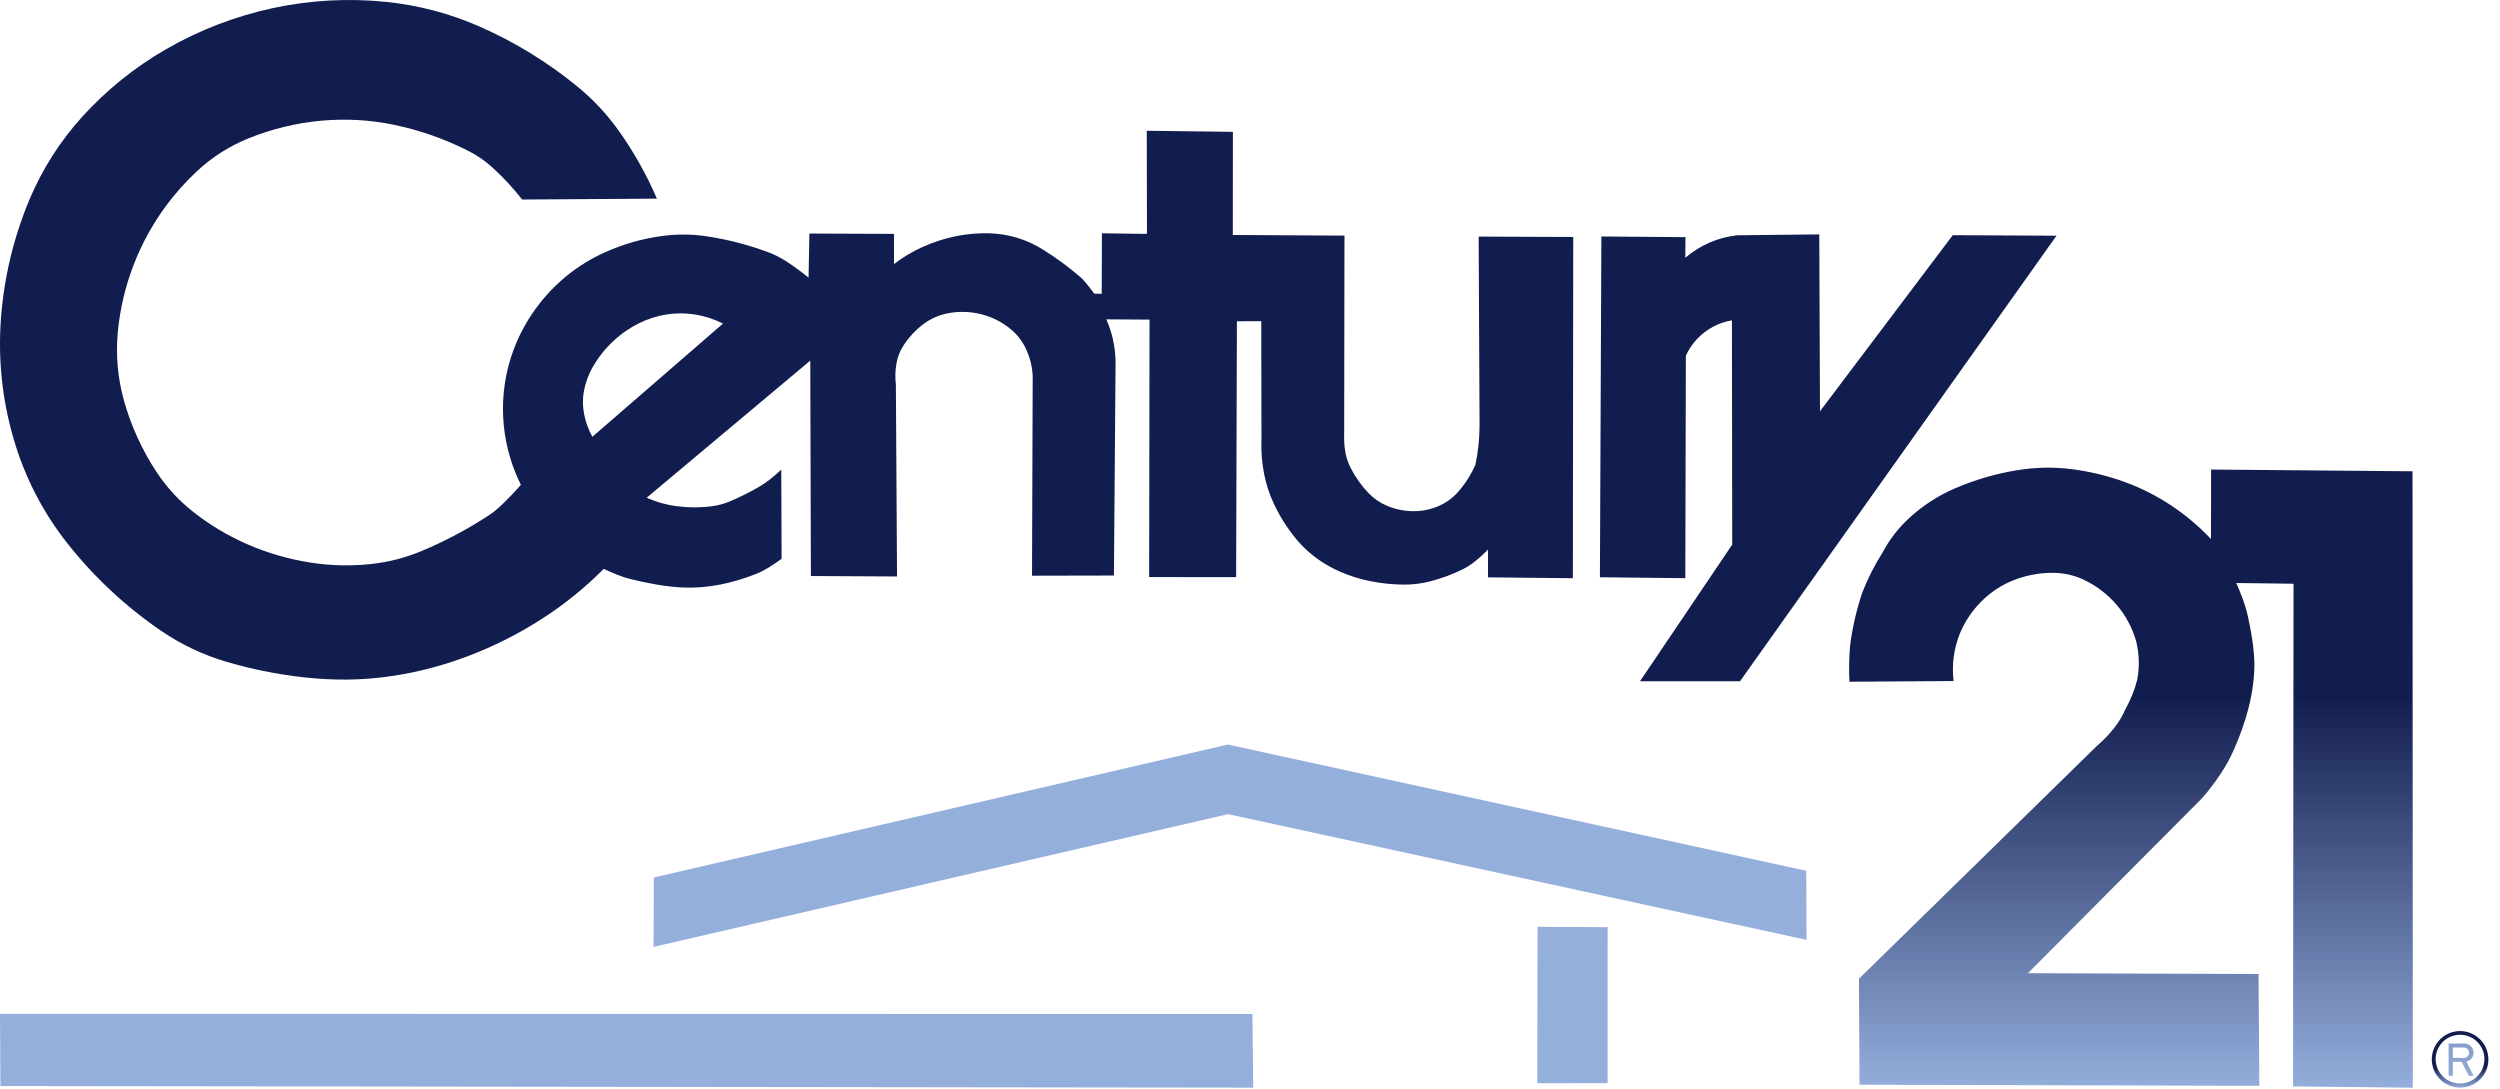 <?xml version="1.0" encoding="UTF-8"?> <svg xmlns="http://www.w3.org/2000/svg" width="140" height="61" viewBox="0 0 140 61" fill="none"> <path fill-rule="evenodd" clip-rule="evenodd" d="M139.18 58.609C138.996 58.251 138.685 57.975 138.308 57.835C137.93 57.698 137.514 57.709 137.144 57.866C136.96 57.944 136.793 58.056 136.651 58.195C136.511 58.336 136.397 58.502 136.315 58.683C136.236 58.861 136.192 59.053 136.18 59.261C136.175 59.454 136.203 59.646 136.263 59.83C136.387 60.198 136.641 60.508 136.979 60.7C137.146 60.796 137.329 60.859 137.52 60.89C137.806 60.935 138.099 60.9 138.368 60.79C138.636 60.68 138.869 60.499 139.042 60.266C139.155 60.112 139.242 59.932 139.293 59.751C139.343 59.57 139.361 59.379 139.343 59.181C139.324 58.982 139.269 58.788 139.18 58.609V58.609ZM139.016 59.853C138.944 60.017 138.841 60.166 138.712 60.291C138.584 60.417 138.432 60.515 138.265 60.58C138.098 60.647 137.92 60.679 137.741 60.677C137.562 60.674 137.385 60.636 137.221 60.565C137.056 60.494 136.907 60.391 136.783 60.263C136.658 60.134 136.56 59.982 136.494 59.815C136.428 59.648 136.395 59.47 136.396 59.29C136.4 59.131 136.43 58.974 136.486 58.824C136.602 58.525 136.818 58.276 137.098 58.118C137.307 58.002 137.543 57.943 137.783 57.946C138.022 57.95 138.256 58.016 138.462 58.138C138.737 58.303 138.946 58.559 139.052 58.862C139.103 59.009 139.128 59.166 139.128 59.332C139.123 59.511 139.085 59.687 139.016 59.853V59.853Z" fill="url(#paint0_linear_443_46)"></path> <path fill-rule="evenodd" clip-rule="evenodd" d="M138.286 59.383C138.389 59.315 138.465 59.212 138.5 59.094C138.535 58.974 138.525 58.846 138.472 58.733C138.419 58.621 138.326 58.531 138.212 58.482C138.156 58.457 138.095 58.442 138.034 58.438H137.123V60.242L137.362 60.247V59.463L137.85 59.459L138.254 60.247H138.524L138.118 59.455C138.178 59.442 138.235 59.418 138.286 59.383ZM137.357 59.24V58.663H138.012C138.083 58.672 138.149 58.707 138.197 58.761C138.285 58.873 138.31 59.003 138.194 59.149C138.145 59.203 138.079 59.236 138.007 59.244L137.357 59.24ZM0.879 24.962C1.502 26.939 2.479 28.787 3.763 30.414C5.267 32.322 7.055 33.989 9.065 35.354C10.159 36.096 11.362 36.666 12.629 37.044C13.504 37.304 14.391 37.516 15.289 37.679C16.841 37.955 18.441 38.112 20.029 38.041C20.705 38.012 21.378 37.946 22.047 37.843C23.463 37.625 24.853 37.258 26.193 36.749C27.647 36.199 29.038 35.498 30.346 34.657C31.598 33.854 32.759 32.915 33.806 31.857C34.3 32.082 34.795 32.301 35.289 32.423C36.272 32.663 37.26 32.855 38.25 32.902C39.604 32.958 40.981 32.68 42.354 32.134C42.828 31.949 43.3 31.632 43.77 31.291L43.751 26.298C43.343 26.677 42.934 27.018 42.525 27.252C41.969 27.577 41.406 27.853 40.838 28.09C40.202 28.36 39.556 28.401 38.905 28.412C38.572 28.413 38.239 28.392 37.906 28.35C37.322 28.274 36.752 28.114 36.215 27.872L45.375 20.194L45.41 32.257L50.234 32.283L50.169 21.531C50.12 21.128 50.133 20.72 50.208 20.322C50.268 19.994 50.39 19.68 50.566 19.397C50.87 18.911 51.262 18.485 51.722 18.142C51.92 17.995 52.129 17.872 52.35 17.774C52.849 17.546 53.435 17.458 53.984 17.467C54.298 17.474 54.61 17.515 54.922 17.59C55.533 17.74 56.103 18.024 56.589 18.424C56.773 18.575 56.937 18.742 57.081 18.927C57.223 19.11 57.346 19.311 57.448 19.526C57.677 20.009 57.807 20.532 57.831 21.065L57.793 32.24L62.38 32.23L62.472 20.267C62.462 19.445 62.286 18.634 61.955 17.883L64.373 17.899L64.352 32.316L69.223 32.321L69.267 17.99L70.63 17.987L70.642 24.627C70.617 25.265 70.665 25.901 70.789 26.535C70.903 27.123 71.091 27.695 71.348 28.236C71.679 28.936 72.096 29.591 72.588 30.188C72.996 30.68 73.475 31.106 74.01 31.454C74.323 31.657 74.65 31.837 74.99 31.991C76.144 32.51 77.38 32.719 78.582 32.739C79.087 32.744 79.589 32.684 80.089 32.557C80.404 32.474 80.713 32.377 81.018 32.266C81.322 32.152 81.621 32.024 81.912 31.882C82.257 31.718 82.607 31.451 82.943 31.148C83.076 31.029 83.205 30.904 83.329 30.776L83.327 32.331L88.081 32.38L88.101 13.271L82.805 13.249L82.855 23.816C82.854 24.556 82.776 25.291 82.624 26.026C82.382 26.577 82.056 27.087 81.66 27.54C81.514 27.705 81.352 27.854 81.175 27.985C80.998 28.115 80.808 28.227 80.608 28.318C80.154 28.522 79.663 28.627 79.165 28.626C78.642 28.626 78.125 28.519 77.644 28.312C77.263 28.148 76.919 27.909 76.633 27.609C76.434 27.401 76.251 27.178 76.085 26.942C75.917 26.707 75.767 26.46 75.636 26.203C75.316 25.579 75.256 24.932 75.274 24.288L75.29 13.194L69.038 13.159L69.042 7.383L64.219 7.322L64.23 13.098L61.708 13.064L61.696 16.456L61.278 16.444C61.08 16.175 60.886 15.915 60.634 15.643C60.59 15.598 60.544 15.555 60.497 15.514C59.834 14.941 59.127 14.422 58.381 13.961C57.487 13.404 56.461 13.094 55.408 13.064C54.462 13.04 53.518 13.176 52.618 13.466C52.297 13.568 51.983 13.687 51.676 13.825C51.103 14.08 50.562 14.403 50.065 14.787L50.062 13.098L45.325 13.078L45.279 15.549C45.067 15.374 44.849 15.206 44.627 15.044C44.262 14.784 43.887 14.522 43.514 14.338C43.367 14.264 43.215 14.198 43.061 14.14C41.945 13.72 40.788 13.418 39.609 13.238C38.763 13.108 37.903 13.102 37.055 13.218C35.942 13.37 34.857 13.684 33.834 14.149C32.424 14.79 31.188 15.76 30.231 16.978C29.909 17.387 29.619 17.821 29.366 18.275C28.739 19.399 28.348 20.638 28.216 21.918C28.084 23.198 28.213 24.491 28.596 25.719C28.748 26.207 28.938 26.685 29.169 27.15C28.987 27.358 28.803 27.561 28.611 27.759C28.311 28.067 28 28.387 27.695 28.626C27.58 28.716 27.461 28.801 27.339 28.881C26.158 29.651 24.91 30.313 23.609 30.858C23.18 31.037 22.743 31.185 22.299 31.304C21.288 31.575 20.215 31.673 19.168 31.658C18.577 31.649 17.986 31.598 17.402 31.507C16.161 31.315 14.95 30.961 13.8 30.456C12.711 29.977 11.688 29.358 10.758 28.615C9.986 27.998 9.315 27.263 8.77 26.438C8.36 25.819 8.001 25.168 7.694 24.492C7.124 23.231 6.703 21.86 6.592 20.513C6.536 19.878 6.538 19.239 6.597 18.593C6.841 16.017 7.787 13.558 9.331 11.482C9.844 10.795 10.418 10.156 11.045 9.573C11.464 9.184 11.917 8.834 12.399 8.528C12.882 8.222 13.391 7.96 13.92 7.746C14.575 7.482 15.248 7.266 15.935 7.1C17.277 6.775 18.66 6.648 20.04 6.723C20.709 6.761 21.377 6.849 22.041 6.985C23.498 7.286 24.909 7.78 26.236 8.454C26.476 8.576 26.706 8.712 26.925 8.863C27.145 9.014 27.354 9.179 27.553 9.36C28.167 9.915 28.732 10.522 29.241 11.174L36.786 11.124C36.214 9.791 35.502 8.522 34.662 7.339C33.997 6.4 33.207 5.556 32.314 4.83C30.664 3.482 28.84 2.363 26.891 1.502C25.22 0.762 23.443 0.291 21.625 0.106C19.504 -0.111 17.363 0.006 15.278 0.454C13.175 0.908 11.154 1.686 9.29 2.761C7.539 3.771 5.956 5.048 4.598 6.545C3.356 7.917 2.356 9.489 1.641 11.196C1.176 12.31 0.806 13.462 0.535 14.638C0.265 15.816 0.096 17.013 0.028 18.219C-0.096 20.5 0.192 22.784 0.879 24.962ZM32.693 21.944C32.779 21.445 32.954 20.966 33.208 20.528C33.664 19.74 34.289 19.062 35.037 18.543C35.279 18.375 35.532 18.226 35.796 18.096C36.044 17.974 36.3 17.871 36.564 17.788C37.597 17.462 38.706 17.47 39.735 17.81C39.993 17.893 40.245 17.997 40.489 18.12L33.171 24.462C33.059 24.258 32.964 24.045 32.886 23.826C32.672 23.225 32.581 22.573 32.693 21.944ZM94.408 19.917C94.573 19.564 94.781 19.254 95.035 18.984C95.293 18.71 95.594 18.48 95.925 18.301C96.25 18.126 96.603 18.006 96.988 17.938L97.004 30.498L91.84 38.15H97.441L115.165 13.199L109.355 13.17L101.919 23.032L101.88 13.126L97.28 13.175C96.734 13.239 96.218 13.375 95.733 13.585C95.242 13.8 94.785 14.086 94.378 14.434L94.386 13.28L89.677 13.243L89.595 32.328L94.378 32.378L94.408 19.917ZM123.822 26.294L123.814 30.186C123.148 29.478 122.403 28.848 121.593 28.31C120.794 27.779 119.937 27.343 119.037 27.01C118.046 26.645 117.017 26.396 115.969 26.267C115.509 26.21 115.045 26.185 114.582 26.189C113.475 26.199 112.358 26.405 111.293 26.702C110.668 26.88 110.055 27.099 109.458 27.357C108.516 27.766 107.649 28.331 106.896 29.028C106.3 29.579 105.801 30.227 105.422 30.945C105.196 31.299 104.989 31.662 104.801 32.035C104.612 32.408 104.442 32.791 104.289 33.181C103.966 34.139 103.737 35.128 103.608 36.131C103.547 36.812 103.533 37.496 103.567 38.178L109.402 38.138C109.294 37.242 109.412 36.333 109.746 35.494C109.856 35.223 109.989 34.96 110.146 34.706C110.311 34.438 110.499 34.184 110.708 33.947C111.321 33.24 112.11 32.708 112.996 32.404C113.326 32.29 113.662 32.207 114.001 32.153C114.627 32.056 115.29 32.041 115.88 32.184C116.156 32.248 116.424 32.34 116.685 32.463C117.398 32.799 118.031 33.283 118.542 33.883C119.045 34.474 119.414 35.167 119.625 35.914C119.801 36.632 119.82 37.35 119.683 38.071C119.609 38.361 119.516 38.643 119.404 38.918C119.292 39.193 119.164 39.462 119.02 39.724C118.864 40.084 118.662 40.422 118.421 40.731C118.122 41.116 117.784 41.468 117.414 41.784L104.102 54.808L104.133 60.745L126.524 60.806L126.477 54.544L113.562 54.5L123.324 44.69C123.514 44.473 123.696 44.248 123.87 44.017C124.046 43.788 124.211 43.553 124.371 43.311C124.648 42.893 124.879 42.467 125.074 42.036C125.799 40.41 126.242 38.786 126.247 37.177C126.228 36.294 126.077 35.416 125.888 34.54C125.752 33.908 125.51 33.278 125.23 32.649L128.437 32.689L128.413 60.84L135.118 60.911L135.102 26.392L123.822 26.294Z" fill="url(#paint1_linear_443_46)"></path> <path fill-rule="evenodd" clip-rule="evenodd" d="M0 56.775L0.022 60.818L70.181 60.909L70.135 56.785L0 56.775V56.775ZM68.76 41.694L36.615 49.139L36.599 53.025L68.771 45.592L101.167 52.633L101.15 48.765L68.76 41.694V41.694Z" fill="#94AEDC" fill-opacity="0.987"></path> <path fill-rule="evenodd" clip-rule="evenodd" d="M86.088 60.66L90.026 60.655L90.028 51.92L86.102 51.904L86.088 60.66Z" fill="#94AEDC" fill-opacity="0.987"></path> <defs> <linearGradient id="paint0_linear_443_46" x1="137.765" y1="57.74" x2="137.765" y2="60.909" gradientUnits="userSpaceOnUse"> <stop offset="0.641" stop-color="#121D4F"></stop> <stop offset="1" stop-color="#94AEDC"></stop> </linearGradient> <linearGradient id="paint1_linear_443_46" x1="69.262" y1="0" x2="69.262" y2="60.911" gradientUnits="userSpaceOnUse"> <stop offset="0.641" stop-color="#121D4F"></stop> <stop offset="1" stop-color="#94AEDC"></stop> </linearGradient> </defs> </svg> 